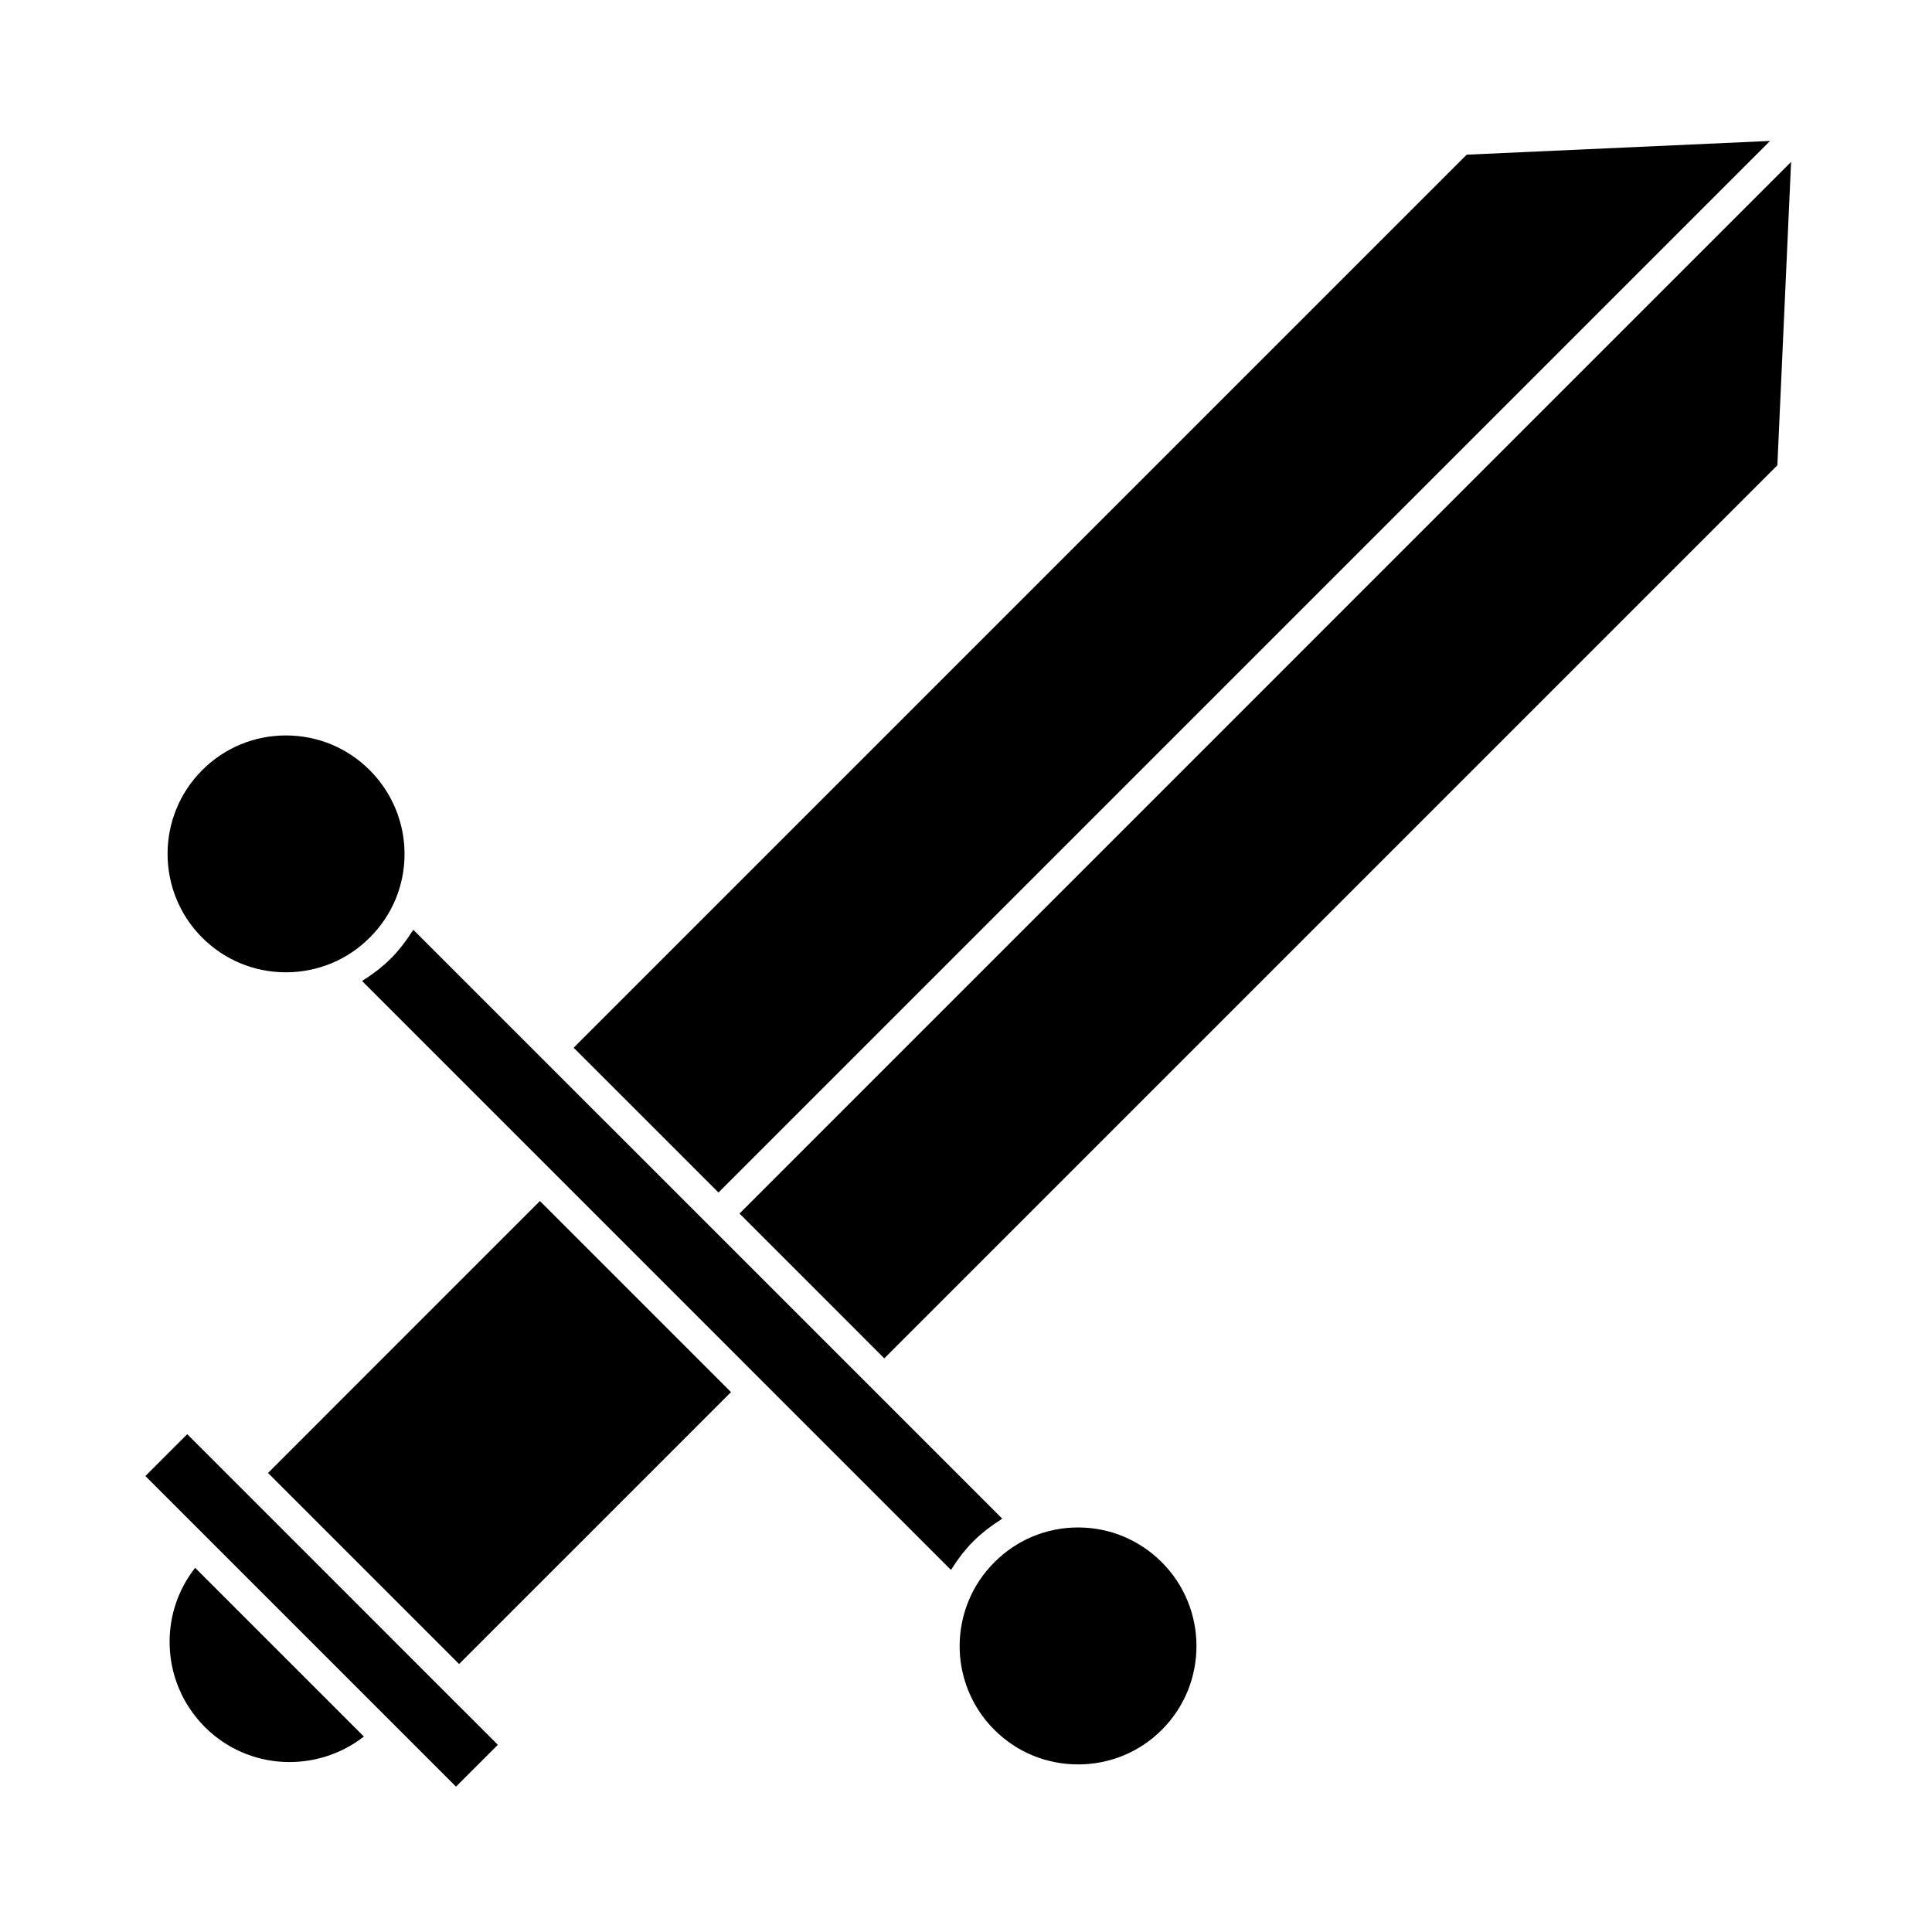 <?xml version="1.0" encoding="UTF-8"?>
<!-- Uploaded to: ICON Repo, www.svgrepo.com, Generator: ICON Repo Mixer Tools -->
<svg fill="#000000" width="800px" height="800px" version="1.1" viewBox="144 144 512 512" xmlns="http://www.w3.org/2000/svg">
 <g>
  <path d="m219.76 401.67c4.137 0 8.176-0.797 11.996-2.356l0.062-0.027c3.793-1.57 7.207-3.852 10.156-6.801 2.981-2.984 5.297-6.422 6.871-10.211 4.824-11.75 2.129-25.176-6.871-34.18-5.93-5.93-13.816-9.195-22.199-9.195-8.383 0-16.258 3.266-22.188 9.195-12.238 12.238-12.238 32.156 0 44.395 5.918 5.914 13.797 9.18 22.172 9.18z"/>
  <path d="m198.31 601.7c11.504 11.5 29.605 12.242 42.125 2.504l-44.719-44.719c-4.375 5.582-6.769 12.41-6.769 19.617 0 8.535 3.328 16.559 9.363 22.598z"/>
  <path d="m275.93 606.39-10.27-10.273-0.008 0.004-55.586-55.602-6.172-6.168-10.277-10.277-11.086 11.086 82.312 82.316z"/>
  <path d="m613.08 181.35-80.387 3.641-236.67 236.67 38.379 38.371z"/>
  <path d="m222.98 542.3 42.68 42.684 72.062-72.059-50.641-50.641-72.055 72.066z"/>
  <path d="m378.34 503.98 236.68-236.68 3.637-80.395-278.68 278.7z"/>
  <path d="m400.71 568.18c-4.859 11.812-2.188 25.254 6.801 34.238 5.914 5.91 13.797 9.168 22.195 9.168 8.398 0 16.285-3.258 22.195-9.168 12.234-12.234 12.234-32.148 0-44.395-5.953-5.953-13.84-9.23-22.199-9.23-4.113 0-8.141 0.793-11.949 2.352l-0.031 0.016c-3.773 1.559-7.207 3.863-10.207 6.863-2.961 2.961-5.246 6.375-6.805 10.156z"/>
  <path d="m247.54 398.05c-1.055 1.055-2.168 2.019-3.316 2.938-0.355 0.289-0.734 0.547-1.098 0.812-0.824 0.613-1.668 1.203-2.539 1.746-0.215 0.137-0.41 0.305-0.629 0.438l156.05 156.06c0.133-0.227 0.309-0.426 0.445-0.652 0.547-0.859 1.125-1.691 1.727-2.516 0.277-0.367 0.535-0.746 0.824-1.105 0.918-1.148 1.883-2.266 2.945-3.32 1.07-1.07 2.199-2.051 3.359-2.977 0.363-0.289 0.746-0.547 1.113-0.824 0.82-0.609 1.652-1.195 2.516-1.73 0.227-0.141 0.438-0.324 0.668-0.461l-156.07-156.06c-0.133 0.219-0.305 0.418-0.441 0.641-0.547 0.875-1.141 1.723-1.758 2.555-0.277 0.367-0.539 0.746-0.824 1.102-0.93 1.164-1.902 2.289-2.969 3.356z"/>
 </g>
</svg>